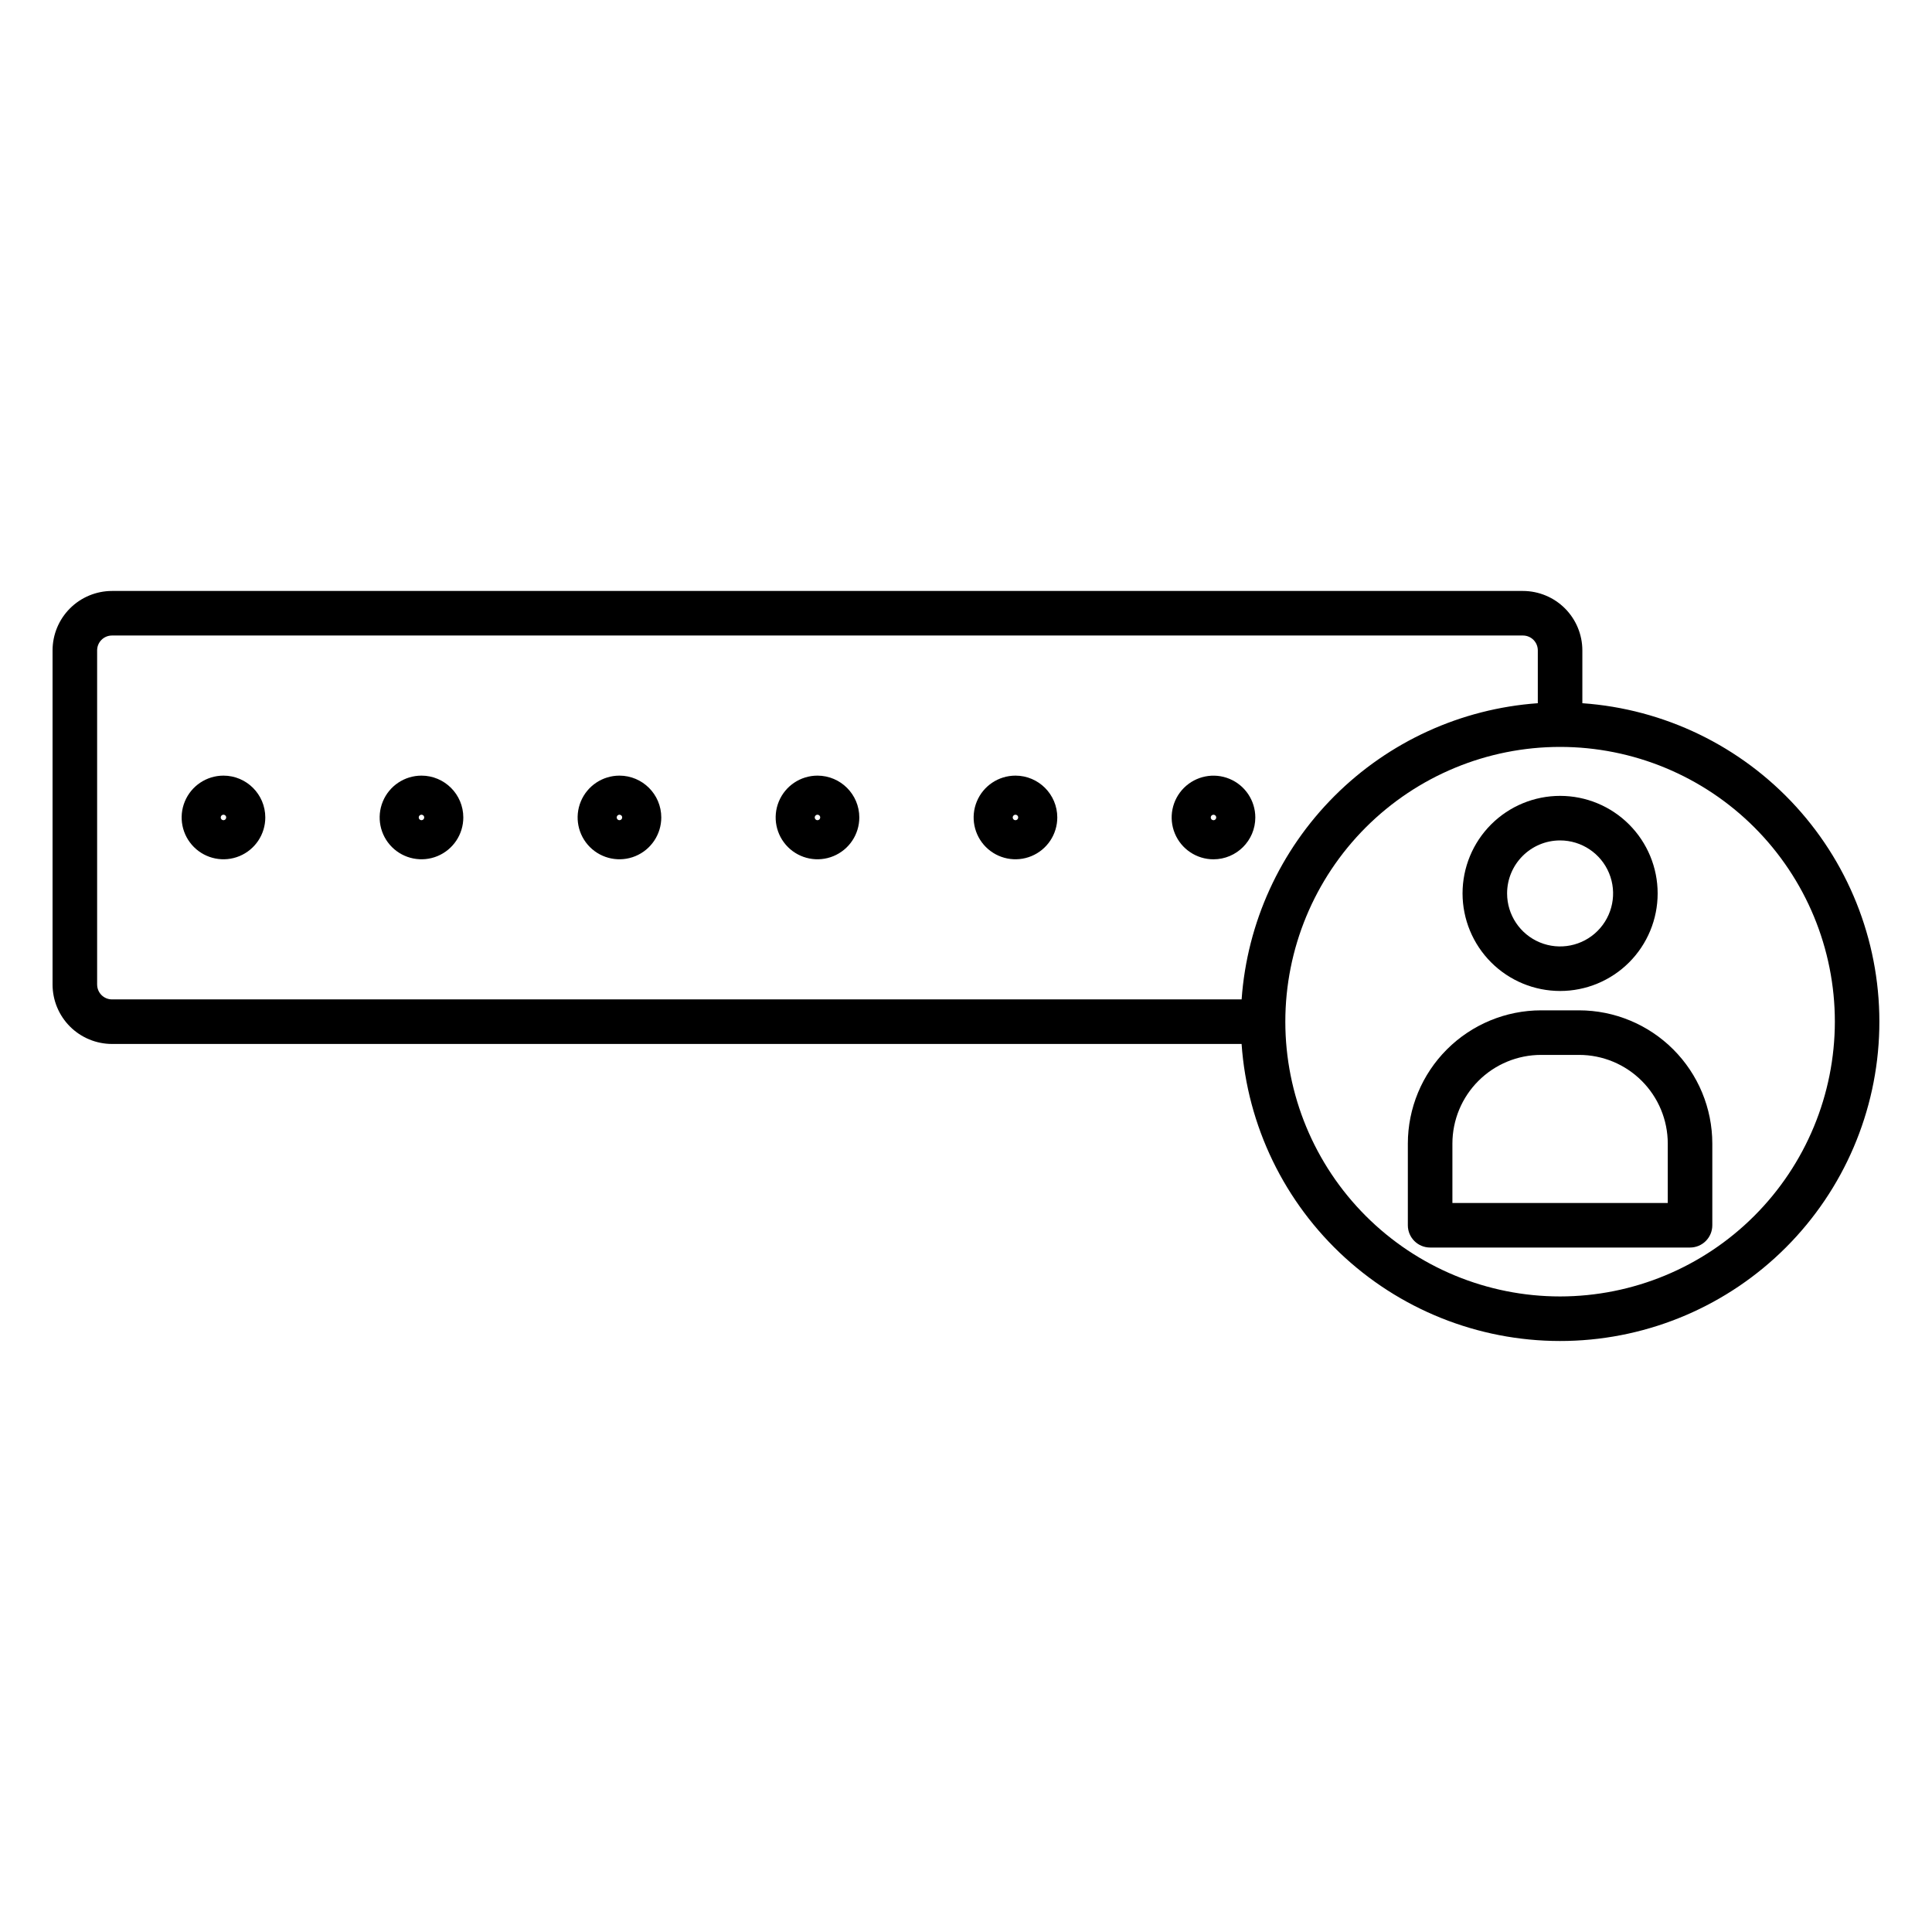 <?xml version="1.0" encoding="UTF-8"?>
<!-- The Best Svg Icon site in the world: iconSvg.co, Visit us! https://iconsvg.co -->
<svg fill="#000000" width="800px" height="800px" version="1.1" viewBox="144 144 512 512" xmlns="http://www.w3.org/2000/svg">
 <g>
  <path d="m255.7 349.55c-4.484 0-8.527 2.699-10.242 6.844-1.715 4.141-0.766 8.906 2.402 12.078 3.172 3.168 7.938 4.117 12.078 2.402s6.844-5.758 6.844-10.242c-0.008-6.117-4.965-11.074-11.082-11.082zm0 11.809c-0.297 0-0.559-0.176-0.672-0.449-0.113-0.27-0.051-0.582 0.156-0.789 0.207-0.207 0.52-0.27 0.793-0.156 0.27 0.113 0.445 0.375 0.445 0.668 0 0.402-0.324 0.727-0.723 0.727z"/>
  <path d="m308.16 349.55c-4.481 0-8.523 2.703-10.238 6.844-1.715 4.141-0.766 8.906 2.402 12.078 3.172 3.168 7.938 4.117 12.078 2.402 4.144-1.719 6.844-5.758 6.844-10.242-0.008-6.117-4.965-11.074-11.086-11.082zm0 11.809c-0.293 0-0.555-0.176-0.668-0.449-0.113-0.27-0.051-0.582 0.156-0.789 0.207-0.207 0.52-0.27 0.789-0.156 0.273 0.113 0.449 0.375 0.449 0.668 0 0.402-0.324 0.727-0.727 0.727z"/>
  <path d="m360.64 349.55c-4.481 0-8.523 2.699-10.238 6.844-1.715 4.141-0.766 8.906 2.402 12.078 3.172 3.168 7.938 4.117 12.078 2.402s6.844-5.758 6.844-10.242c-0.008-6.117-4.965-11.074-11.086-11.082zm0 11.809c-0.293 0-0.555-0.176-0.668-0.449-0.113-0.27-0.051-0.582 0.156-0.789s0.52-0.27 0.789-0.156c0.273 0.113 0.449 0.375 0.449 0.668 0 0.402-0.324 0.727-0.727 0.727z"/>
  <path d="m413.11 349.55c-4.484 0-8.527 2.699-10.242 6.844-1.715 4.141-0.766 8.906 2.402 12.078 3.172 3.168 7.938 4.117 12.078 2.402 4.141-1.715 6.844-5.758 6.844-10.242-0.008-6.117-4.965-11.074-11.082-11.082zm0 11.809c-0.297 0-0.559-0.176-0.672-0.445-0.113-0.273-0.051-0.586 0.156-0.793 0.207-0.207 0.52-0.27 0.789-0.156 0.273 0.113 0.449 0.375 0.449 0.668 0 0.402-0.324 0.727-0.723 0.727z"/>
  <path d="m476.67 360.64c0-4.481-2.703-8.523-6.844-10.238-4.141-1.715-8.906-0.766-12.078 2.402-3.168 3.172-4.117 7.938-2.402 12.078s5.758 6.844 10.238 6.844c6.121-0.008 11.078-4.965 11.086-11.086zm-11.809 0c0-0.293 0.176-0.555 0.445-0.668 0.273-0.113 0.586-0.051 0.793 0.156 0.207 0.207 0.27 0.52 0.156 0.789-0.113 0.273-0.379 0.449-0.672 0.449-0.398 0-0.723-0.324-0.723-0.727z"/>
  <path d="m203.22 349.55c-4.481 0-8.523 2.703-10.238 6.844-1.715 4.141-0.766 8.906 2.406 12.078 3.168 3.168 7.934 4.117 12.078 2.402 4.141-1.719 6.84-5.758 6.84-10.242-0.008-6.117-4.965-11.074-11.086-11.082zm0 11.809c-0.293 0-0.555-0.176-0.668-0.449-0.113-0.27-0.051-0.582 0.156-0.789s0.52-0.27 0.793-0.156c0.27 0.113 0.445 0.375 0.445 0.668 0 0.402-0.324 0.727-0.727 0.727z"/>
  <path d="m563.34 330.36v-14.004c-0.004-4.176-1.668-8.176-4.617-11.129-2.953-2.949-6.953-4.609-11.129-4.617h-373.92c-4.176 0.008-8.176 1.668-11.129 4.617-2.953 2.953-4.613 6.953-4.617 11.129v88.559c0.004 4.176 1.664 8.176 4.617 11.129 2.953 2.949 6.953 4.609 11.129 4.617h299.36c1.516 21.707 11.336 41.996 27.422 56.652 16.086 14.652 37.195 22.551 58.953 22.043 21.754-0.504 42.477-9.371 57.863-24.758 15.387-15.387 24.254-36.109 24.758-57.867 0.508-21.754-7.387-42.867-22.043-58.949-14.656-16.086-34.945-25.906-56.652-27.422zm-393.6 74.555v-88.559c0-2.176 1.762-3.938 3.938-3.938h373.92c1.047 0 2.047 0.414 2.785 1.152 0.738 0.738 1.152 1.738 1.152 2.785v14.004c-20.34 1.449-39.473 10.184-53.891 24.602-14.418 14.418-23.152 33.551-24.602 53.891h-299.36c-2.176 0-3.938-1.762-3.938-3.938zm387.7 82.656c-19.312 0-37.832-7.672-51.488-21.328s-21.328-32.176-21.328-51.488 7.672-37.832 21.328-51.488 32.176-21.328 51.488-21.328 37.836 7.672 51.492 21.328c13.652 13.656 21.324 32.176 21.324 51.488-0.02 19.305-7.699 37.816-21.352 51.465-13.648 13.652-32.156 21.332-51.465 21.352z"/>
  <path d="m562.48 411.75h-10.082c-9.359 0.012-18.332 3.734-24.953 10.352-6.617 6.617-10.34 15.594-10.352 24.953v21.652c0 3.262 2.644 5.902 5.906 5.902h68.879c3.262 0 5.902-2.641 5.902-5.902v-21.652c-0.008-9.359-3.731-18.336-10.352-24.953-6.617-6.617-15.59-10.34-24.949-10.352zm23.496 51.051h-57.074v-15.746c0.008-6.231 2.484-12.203 6.891-16.609 4.402-4.406 10.375-6.883 16.605-6.887h10.082c6.227 0.004 12.203 2.481 16.605 6.887 4.406 4.406 6.883 10.379 6.891 16.609z"/>
  <path d="m557.44 406.62c6.859 0.004 13.434-2.723 18.285-7.57 4.848-4.848 7.57-11.426 7.57-18.281 0-6.859-2.723-13.434-7.57-18.281-4.848-4.852-11.426-7.574-18.281-7.574-6.859 0-13.434 2.723-18.285 7.57-4.848 4.852-7.57 11.426-7.57 18.285 0.008 6.852 2.731 13.426 7.578 18.273 4.848 4.848 11.422 7.574 18.273 7.578zm0-39.898c5.684 0 10.805 3.422 12.98 8.672 2.172 5.246 0.973 11.289-3.047 15.309-4.016 4.016-10.059 5.219-15.309 3.043-5.246-2.176-8.668-7.297-8.668-12.977 0.008-7.754 6.289-14.039 14.043-14.047z"/>
 </g>
</svg>